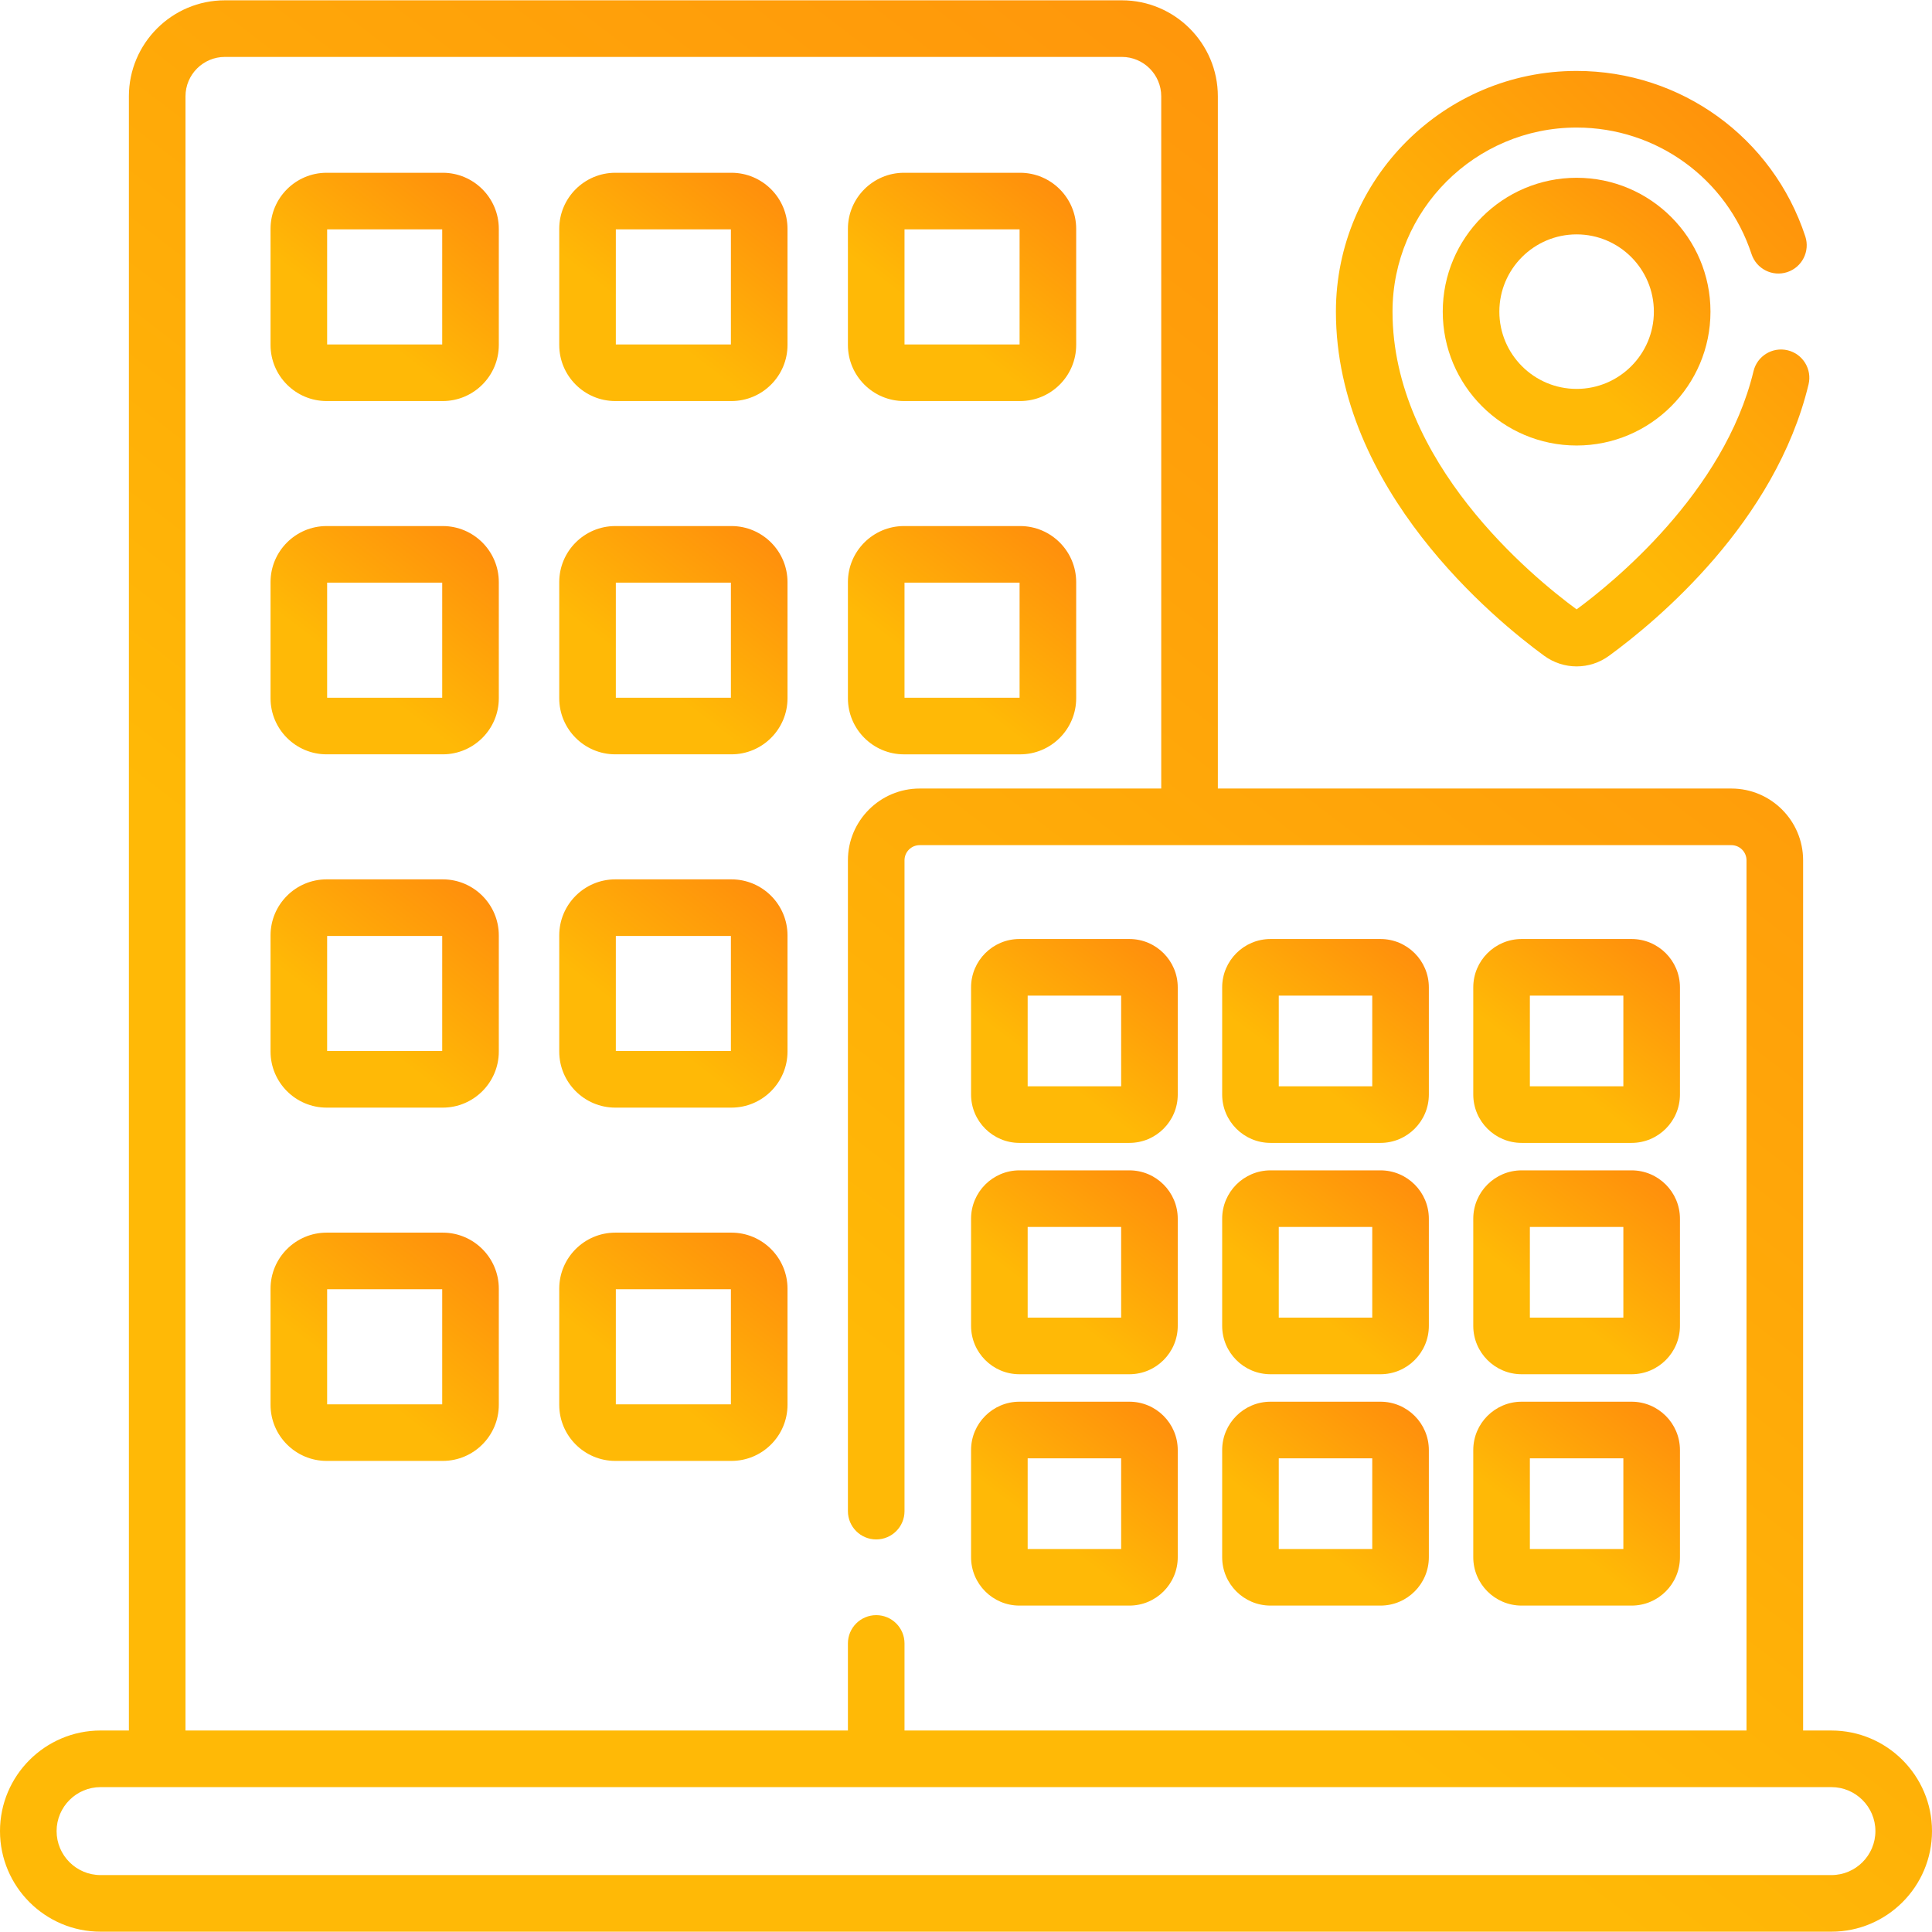 <svg width="98" height="98" viewBox="0 0 98 98" fill="none" xmlns="http://www.w3.org/2000/svg">
<path d="M92.898 87.78H91.462V43.638C91.462 41.631 89.83 39.998 87.823 39.998H61.775V4.886C61.775 2.201 59.59 0.016 56.904 0.016H11.408C8.723 0.016 6.538 2.201 6.538 4.886V87.779H5.102C2.289 87.78 0 90.069 0 92.882C0 95.695 2.289 97.984 5.102 97.984H92.898C95.711 97.984 98 95.695 98 92.882C98 90.069 95.711 87.78 92.898 87.78ZM9.409 4.886C9.409 3.784 10.306 2.887 11.408 2.887H56.904C58.006 2.887 58.903 3.784 58.903 4.886V39.998H46.649C44.642 39.998 43.01 41.631 43.01 43.638V76.652C43.01 77.445 43.652 78.087 44.445 78.087C45.238 78.087 45.881 77.445 45.881 76.652V43.638C45.881 43.214 46.226 42.87 46.649 42.87H87.823C88.246 42.87 88.591 43.214 88.591 43.638V87.779H45.881V83.363C45.881 82.57 45.239 81.928 44.446 81.928C43.653 81.928 43.01 82.57 43.01 83.363V87.779H9.409V4.886ZM92.898 95.113H5.102C3.872 95.113 2.871 94.112 2.871 92.882C2.871 91.652 3.872 90.651 5.102 90.651H92.898C94.128 90.651 95.129 91.652 95.129 92.882C95.129 94.112 94.128 95.113 92.898 95.113Z" fill="url(#paint0_linear)"/>
<path d="M22.458 8.764H16.568C14.999 8.764 13.723 10.04 13.723 11.609V17.498C13.723 19.067 14.999 20.343 16.568 20.343H22.458C24.026 20.343 25.302 19.067 25.302 17.498V11.609C25.302 10.04 24.026 8.764 22.458 8.764ZM22.431 17.472H16.594V11.635H22.431V17.472Z" fill="url(#paint1_linear)"/>
<path d="M37.101 8.764H31.211C29.643 8.764 28.367 10.04 28.367 11.609V17.498C28.367 19.067 29.643 20.343 31.211 20.343H37.101C38.67 20.343 39.946 19.067 39.946 17.498V11.609C39.946 10.04 38.67 8.764 37.101 8.764ZM37.075 17.472H31.238V11.635H37.075V17.472Z" fill="url(#paint2_linear)"/>
<path d="M45.855 20.343H51.745C53.313 20.343 54.589 19.067 54.589 17.498V11.609C54.589 10.04 53.313 8.764 51.745 8.764H45.855C44.286 8.764 43.01 10.04 43.01 11.609V17.498C43.01 19.067 44.286 20.343 45.855 20.343ZM45.881 11.635H51.718V17.472H45.881V11.635Z" fill="url(#paint3_linear)"/>
<path d="M22.458 26.684H16.568C14.999 26.684 13.723 27.96 13.723 29.529V35.419C13.723 36.987 14.999 38.263 16.568 38.263H22.458C24.026 38.263 25.302 36.987 25.302 35.419V29.529C25.302 27.96 24.026 26.684 22.458 26.684ZM22.431 35.392H16.594V29.555H22.431V35.392Z" fill="url(#paint4_linear)"/>
<path d="M37.101 26.684H31.211C29.643 26.684 28.367 27.96 28.367 29.529V35.419C28.367 36.987 29.643 38.263 31.211 38.263H37.101C38.67 38.263 39.946 36.987 39.946 35.419V29.529C39.946 27.96 38.67 26.684 37.101 26.684ZM37.075 35.392H31.238V29.555H37.075V35.392Z" fill="url(#paint5_linear)"/>
<path d="M45.855 38.264H51.745C53.313 38.264 54.589 36.987 54.589 35.419V29.529C54.589 27.96 53.313 26.684 51.745 26.684H45.855C44.286 26.684 43.01 27.96 43.01 29.529V35.419C43.01 36.987 44.286 38.264 45.855 38.264ZM45.881 29.555H51.718V35.392H45.881V29.555Z" fill="url(#paint6_linear)"/>
<path d="M22.458 44.605H16.568C14.999 44.605 13.723 45.881 13.723 47.449V53.339C13.723 54.907 14.999 56.184 16.568 56.184H22.458C24.026 56.184 25.302 54.907 25.302 53.339V47.449C25.302 45.881 24.026 44.605 22.458 44.605ZM22.431 53.313H16.594V47.476H22.431V53.313Z" fill="url(#paint7_linear)"/>
<path d="M37.101 44.605H31.211C29.643 44.605 28.367 45.881 28.367 47.449V53.339C28.367 54.907 29.643 56.184 31.211 56.184H37.101C38.67 56.184 39.946 54.907 39.946 53.339V47.449C39.946 45.881 38.67 44.605 37.101 44.605ZM37.075 53.313H31.238V47.476H37.075V53.313Z" fill="url(#paint8_linear)"/>
<path d="M22.458 62.525H16.568C14.999 62.525 13.723 63.801 13.723 65.369V71.259C13.723 72.828 14.999 74.104 16.568 74.104H22.458C24.026 74.104 25.302 72.828 25.302 71.259V65.369C25.302 63.801 24.026 62.525 22.458 62.525ZM22.431 71.233H16.594V65.396H22.431V71.233Z" fill="url(#paint9_linear)"/>
<path d="M37.101 62.525H31.211C29.643 62.525 28.367 63.801 28.367 65.369V71.259C28.367 72.828 29.643 74.104 31.211 74.104H37.101C38.67 74.104 39.946 72.828 39.946 71.259V65.369C39.946 63.801 38.67 62.525 37.101 62.525ZM37.075 71.233H31.238V65.396H37.075V71.233Z" fill="url(#paint10_linear)"/>
<path d="M51.71 57.973H57.288C58.641 57.973 59.741 56.873 59.741 55.52V50.084C59.741 48.731 58.641 47.631 57.288 47.631H51.71C50.358 47.631 49.257 48.731 49.257 50.084V55.52C49.257 56.873 50.358 57.973 51.71 57.973ZM52.128 50.502H56.87V55.102H52.128V50.502Z" fill="url(#paint11_linear)"/>
<path d="M51.71 69.708H57.288C58.641 69.708 59.741 68.608 59.741 67.255V61.819C59.741 60.466 58.641 59.366 57.288 59.366H51.71C50.358 59.366 49.257 60.466 49.257 61.819V67.255C49.257 68.608 50.358 69.708 51.71 69.708ZM52.128 62.237H56.87V66.837H52.128V62.237Z" fill="url(#paint12_linear)"/>
<path d="M51.71 81.443H57.288C58.641 81.443 59.741 80.343 59.741 78.99V73.554C59.741 72.201 58.641 71.101 57.288 71.101H51.71C50.358 71.101 49.257 72.201 49.257 73.554V78.99C49.257 80.343 50.358 81.443 51.71 81.443ZM52.128 73.972H56.87V78.572H52.128V73.972Z" fill="url(#paint13_linear)"/>
<path d="M64.447 57.973H70.025C71.378 57.973 72.478 56.873 72.478 55.52V50.084C72.478 48.731 71.378 47.631 70.025 47.631H64.447C63.094 47.631 61.994 48.731 61.994 50.084V55.52C61.994 56.873 63.094 57.973 64.447 57.973ZM64.865 50.502H69.607V55.102H64.865V50.502Z" fill="url(#paint14_linear)"/>
<path d="M64.447 69.708H70.025C71.378 69.708 72.478 68.608 72.478 67.255V61.819C72.478 60.466 71.378 59.366 70.025 59.366H64.447C63.094 59.366 61.994 60.466 61.994 61.819V67.255C61.994 68.608 63.094 69.708 64.447 69.708ZM64.865 62.237H69.607V66.837H64.865V62.237Z" fill="url(#paint15_linear)"/>
<path d="M64.447 81.443H70.025C71.378 81.443 72.478 80.343 72.478 78.99V73.554C72.478 72.201 71.378 71.101 70.025 71.101H64.447C63.094 71.101 61.994 72.201 61.994 73.554V78.99C61.994 80.343 63.094 81.443 64.447 81.443ZM64.865 73.972H69.607V78.572H64.865V73.972Z" fill="url(#paint16_linear)"/>
<path d="M77.184 57.973H82.762C84.115 57.973 85.215 56.873 85.215 55.52V50.084C85.215 48.731 84.115 47.631 82.762 47.631H77.184C75.832 47.631 74.731 48.731 74.731 50.084V55.52C74.731 56.873 75.832 57.973 77.184 57.973ZM77.602 50.502H82.344V55.102H77.602V50.502Z" fill="url(#paint17_linear)"/>
<path d="M77.184 69.708H82.762C84.115 69.708 85.215 68.608 85.215 67.255V61.819C85.215 60.466 84.115 59.366 82.762 59.366H77.184C75.832 59.366 74.731 60.466 74.731 61.819V67.255C74.731 68.608 75.832 69.708 77.184 69.708ZM77.602 62.237H82.344V66.837H77.602V62.237Z" fill="url(#paint18_linear)"/>
<path d="M77.184 81.443H82.762C84.115 81.443 85.215 80.343 85.215 78.99V73.554C85.215 72.201 84.115 71.101 82.762 71.101H77.184C75.832 71.101 74.731 72.201 74.731 73.554V78.99C74.731 80.343 75.832 81.443 77.184 81.443ZM77.602 73.972H82.344V78.572H77.602V73.972Z" fill="url(#paint19_linear)"/>
<path d="M78.328 33.264C79.312 33.982 80.635 33.983 81.619 33.264C84.101 31.451 90.057 26.48 91.738 19.5C91.924 18.729 91.449 17.953 90.678 17.768C89.907 17.583 89.132 18.057 88.947 18.827C87.461 24.997 81.766 29.593 79.973 30.91C77.717 29.254 70.635 23.439 70.635 15.808C70.635 10.659 74.824 6.47 79.973 6.47C84.018 6.47 87.584 9.049 88.846 12.888C89.094 13.641 89.905 14.051 90.658 13.803C91.411 13.556 91.821 12.744 91.573 11.991C89.922 6.971 85.261 3.598 79.973 3.598C73.241 3.598 67.764 9.075 67.764 15.808C67.764 24.846 75.849 31.454 78.328 33.264Z" fill="url(#paint20_linear)"/>
<path d="M79.973 9.018C76.229 9.018 73.183 12.064 73.183 15.808C73.183 19.552 76.229 22.598 79.973 22.598C83.717 22.598 86.763 19.552 86.763 15.808C86.763 12.064 83.717 9.018 79.973 9.018ZM79.973 19.727C77.812 19.727 76.054 17.969 76.054 15.808C76.054 13.647 77.812 11.889 79.973 11.889C82.134 11.889 83.892 13.647 83.892 15.808C83.892 17.969 82.134 19.727 79.973 19.727Z" fill="url(#paint21_linear)"/>
<defs>
<linearGradient id="paint0_linear" x1="91.908" y1="-22.482" x2="30.142" y2="58.103" gradientUnits="userSpaceOnUse">
<stop stop-color="#FF820E"/>
<stop offset="1" stop-color="#FFB906"/>
</linearGradient>
<linearGradient id="paint1_linear" x1="24.582" y1="6.105" x2="17.282" y2="15.627" gradientUnits="userSpaceOnUse">
<stop stop-color="#FF820E"/>
<stop offset="1" stop-color="#FFB906"/>
</linearGradient>
<linearGradient id="paint2_linear" x1="39.226" y1="6.105" x2="31.925" y2="15.627" gradientUnits="userSpaceOnUse">
<stop stop-color="#FF820E"/>
<stop offset="1" stop-color="#FFB906"/>
</linearGradient>
<linearGradient id="paint3_linear" x1="53.87" y1="6.105" x2="46.569" y2="15.627" gradientUnits="userSpaceOnUse">
<stop stop-color="#FF820E"/>
<stop offset="1" stop-color="#FFB906"/>
</linearGradient>
<linearGradient id="paint4_linear" x1="24.582" y1="24.025" x2="17.282" y2="33.548" gradientUnits="userSpaceOnUse">
<stop stop-color="#FF820E"/>
<stop offset="1" stop-color="#FFB906"/>
</linearGradient>
<linearGradient id="paint5_linear" x1="39.226" y1="24.025" x2="31.925" y2="33.548" gradientUnits="userSpaceOnUse">
<stop stop-color="#FF820E"/>
<stop offset="1" stop-color="#FFB906"/>
</linearGradient>
<linearGradient id="paint6_linear" x1="53.87" y1="24.025" x2="46.569" y2="33.548" gradientUnits="userSpaceOnUse">
<stop stop-color="#FF820E"/>
<stop offset="1" stop-color="#FFB906"/>
</linearGradient>
<linearGradient id="paint7_linear" x1="24.582" y1="41.946" x2="17.282" y2="51.468" gradientUnits="userSpaceOnUse">
<stop stop-color="#FF820E"/>
<stop offset="1" stop-color="#FFB906"/>
</linearGradient>
<linearGradient id="paint8_linear" x1="39.226" y1="41.946" x2="31.925" y2="51.468" gradientUnits="userSpaceOnUse">
<stop stop-color="#FF820E"/>
<stop offset="1" stop-color="#FFB906"/>
</linearGradient>
<linearGradient id="paint9_linear" x1="24.582" y1="59.866" x2="17.282" y2="69.388" gradientUnits="userSpaceOnUse">
<stop stop-color="#FF820E"/>
<stop offset="1" stop-color="#FFB906"/>
</linearGradient>
<linearGradient id="paint10_linear" x1="39.226" y1="59.866" x2="31.925" y2="69.388" gradientUnits="userSpaceOnUse">
<stop stop-color="#FF820E"/>
<stop offset="1" stop-color="#FFB906"/>
</linearGradient>
<linearGradient id="paint11_linear" x1="59.089" y1="45.256" x2="52.592" y2="53.846" gradientUnits="userSpaceOnUse">
<stop stop-color="#FF820E"/>
<stop offset="1" stop-color="#FFB906"/>
</linearGradient>
<linearGradient id="paint12_linear" x1="59.089" y1="56.991" x2="52.592" y2="65.581" gradientUnits="userSpaceOnUse">
<stop stop-color="#FF820E"/>
<stop offset="1" stop-color="#FFB906"/>
</linearGradient>
<linearGradient id="paint13_linear" x1="59.089" y1="68.726" x2="52.592" y2="77.316" gradientUnits="userSpaceOnUse">
<stop stop-color="#FF820E"/>
<stop offset="1" stop-color="#FFB906"/>
</linearGradient>
<linearGradient id="paint14_linear" x1="71.826" y1="45.256" x2="65.329" y2="53.846" gradientUnits="userSpaceOnUse">
<stop stop-color="#FF820E"/>
<stop offset="1" stop-color="#FFB906"/>
</linearGradient>
<linearGradient id="paint15_linear" x1="71.826" y1="56.991" x2="65.329" y2="65.582" gradientUnits="userSpaceOnUse">
<stop stop-color="#FF820E"/>
<stop offset="1" stop-color="#FFB906"/>
</linearGradient>
<linearGradient id="paint16_linear" x1="71.826" y1="68.726" x2="65.329" y2="77.316" gradientUnits="userSpaceOnUse">
<stop stop-color="#FF820E"/>
<stop offset="1" stop-color="#FFB906"/>
</linearGradient>
<linearGradient id="paint17_linear" x1="84.563" y1="45.256" x2="78.066" y2="53.846" gradientUnits="userSpaceOnUse">
<stop stop-color="#FF820E"/>
<stop offset="1" stop-color="#FFB906"/>
</linearGradient>
<linearGradient id="paint18_linear" x1="84.563" y1="56.991" x2="78.066" y2="65.582" gradientUnits="userSpaceOnUse">
<stop stop-color="#FF820E"/>
<stop offset="1" stop-color="#FFB906"/>
</linearGradient>
<linearGradient id="paint19_linear" x1="84.563" y1="68.726" x2="78.066" y2="77.316" gradientUnits="userSpaceOnUse">
<stop stop-color="#FF820E"/>
<stop offset="1" stop-color="#FFB906"/>
</linearGradient>
<linearGradient id="paint20_linear" x1="90.285" y1="-3.338" x2="70.578" y2="17.098" gradientUnits="userSpaceOnUse">
<stop stop-color="#FF820E"/>
<stop offset="1" stop-color="#FFB906"/>
</linearGradient>
<linearGradient id="paint21_linear" x1="85.919" y1="5.899" x2="77.356" y2="17.067" gradientUnits="userSpaceOnUse">
<stop stop-color="#FF820E"/>
<stop offset="1" stop-color="#FFB906"/>
</linearGradient>
</defs>
</svg>
